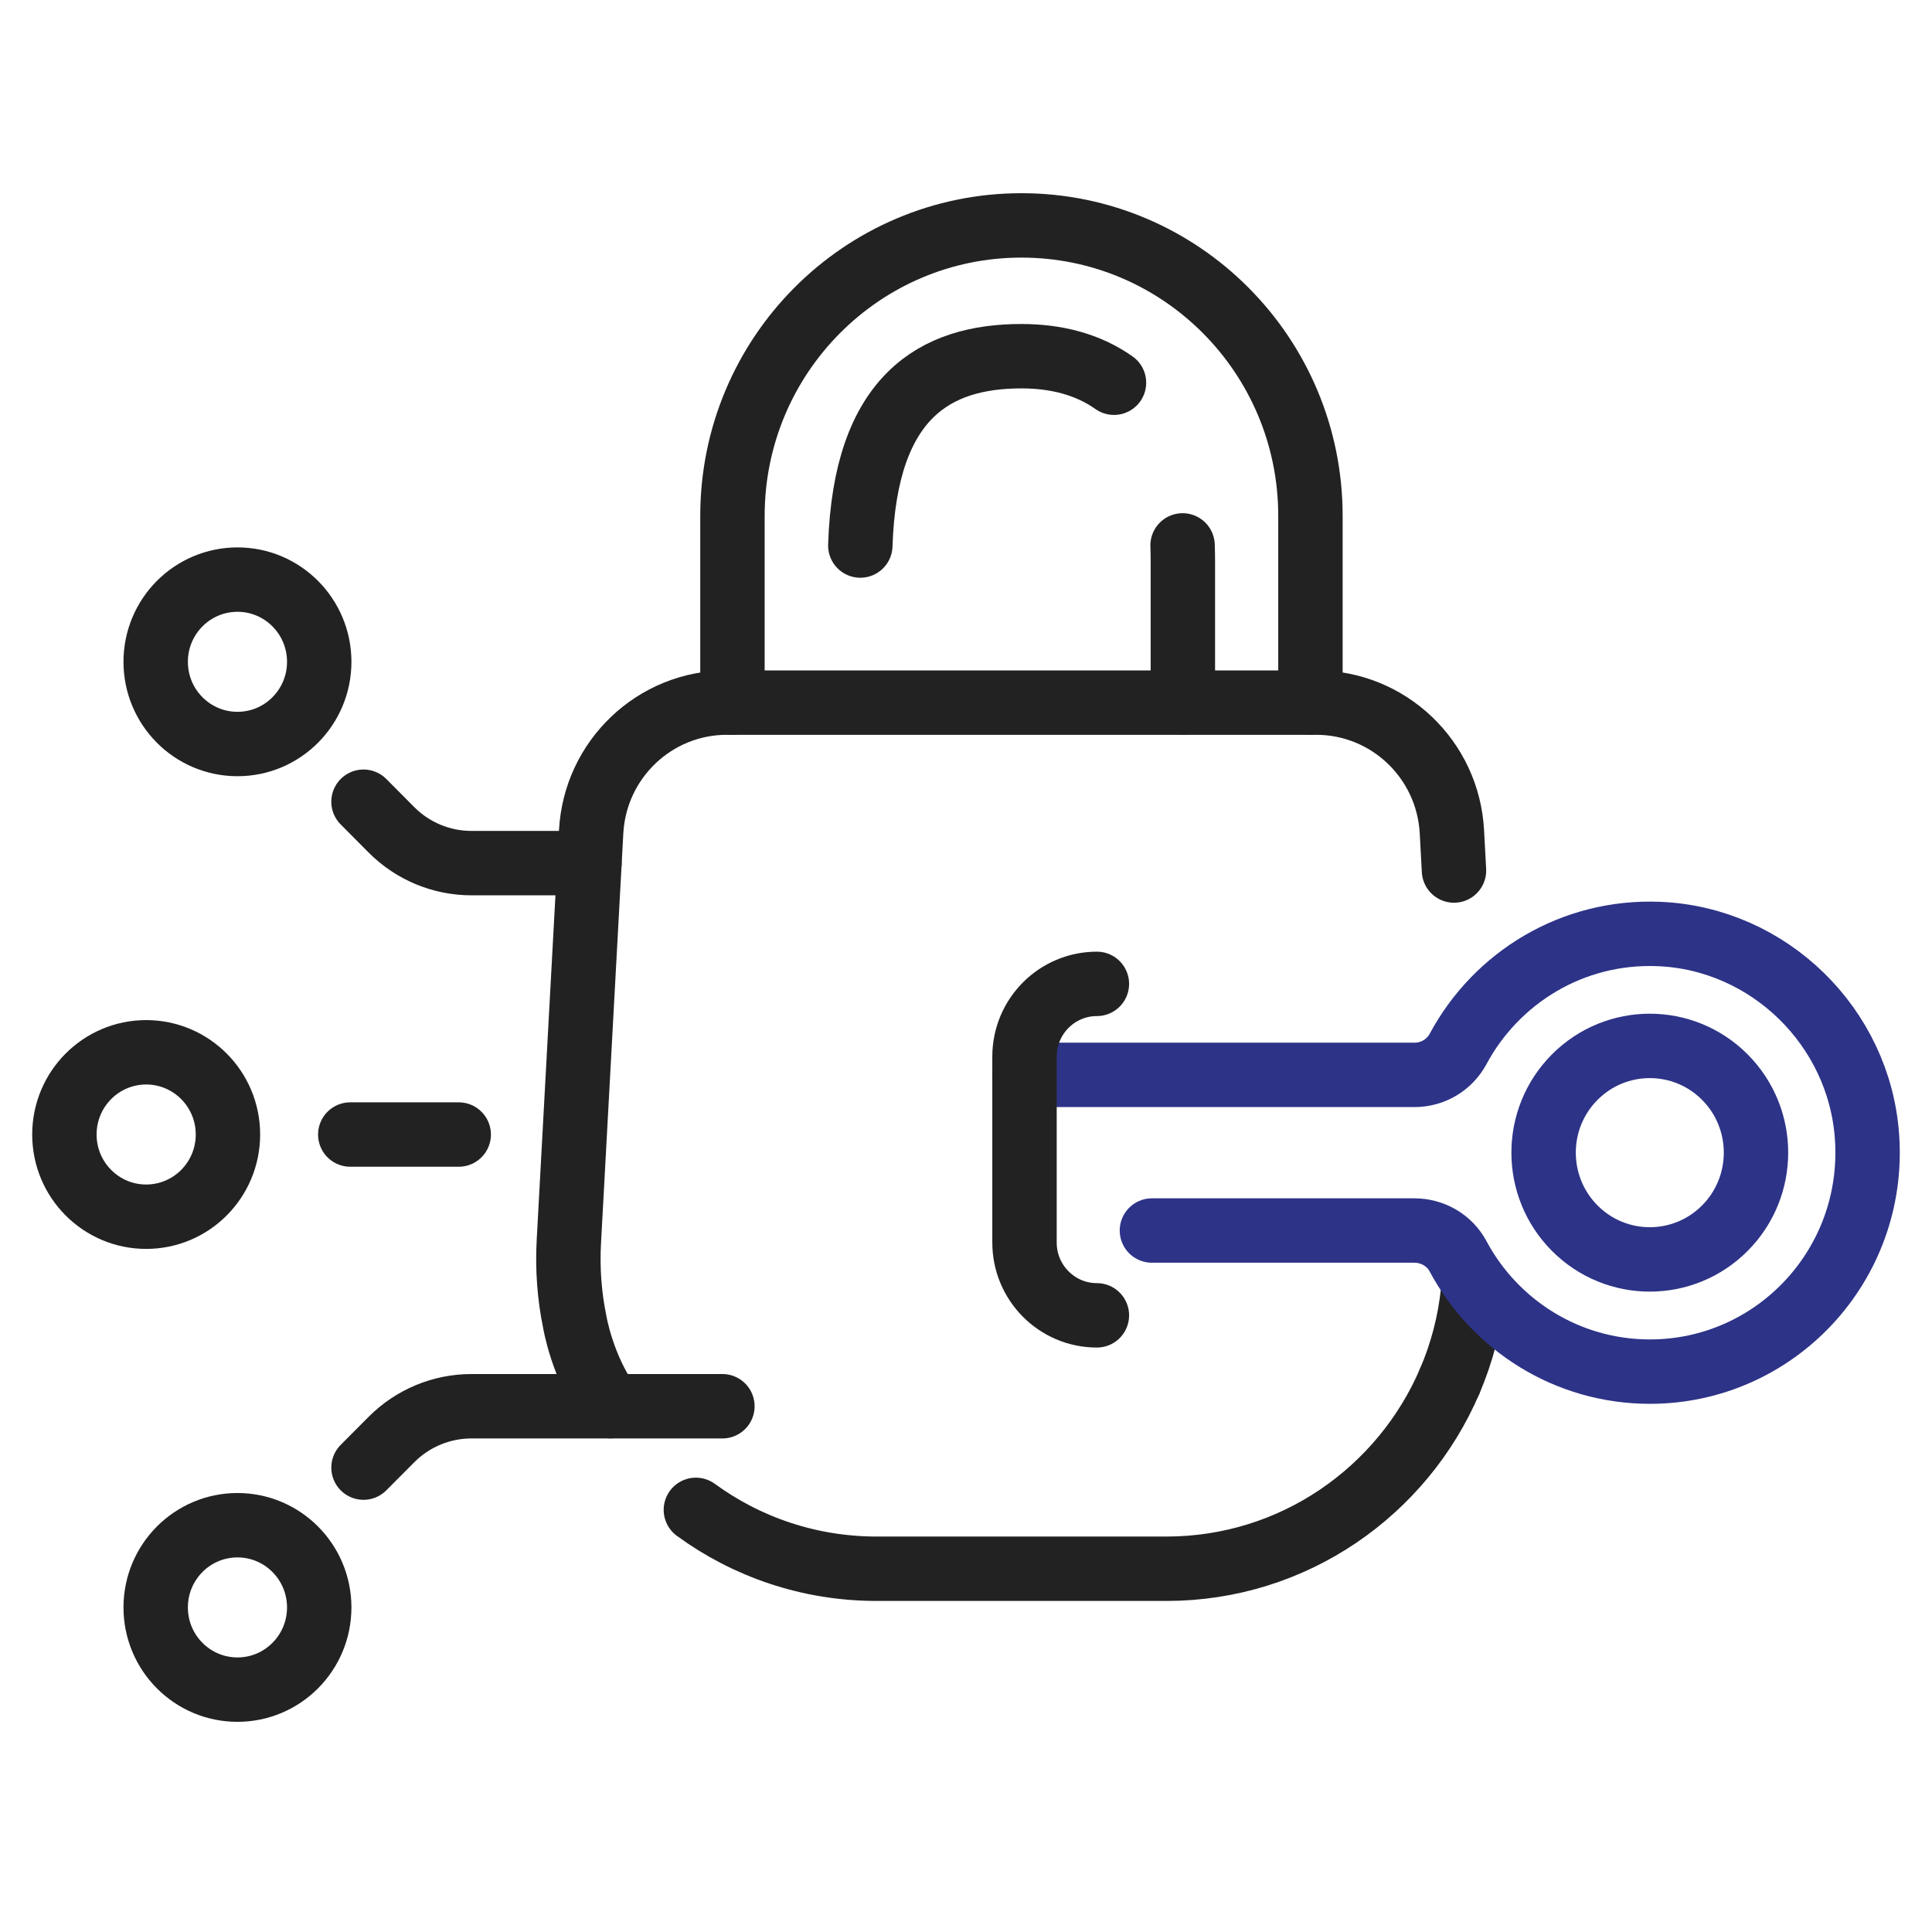 <svg width="60" height="60" viewBox="0 0 60 60" fill="none" xmlns="http://www.w3.org/2000/svg">
<path d="M45.02 42.898C43.557 46.309 40.18 48.719 36.221 48.719H27.228C25.124 48.719 23.185 48.039 21.611 46.89" stroke="#222222" stroke-width="2" stroke-linecap="round" stroke-linejoin="round"/>
<path d="M45.749 40.078C45.649 41.07 45.399 42.016 45.02 42.899" stroke="#222222" stroke-width="2" stroke-linecap="round" stroke-linejoin="round"/>
<path d="M45.155 27.035L45.09 25.83C44.968 23.581 43.117 21.82 40.875 21.82H22.573C20.332 21.82 18.481 23.581 18.359 25.83L17.666 38.564C17.62 39.412 17.684 40.241 17.846 41.035C17.846 41.035 18.079 42.476 18.95 43.67" stroke="#222222" stroke-width="2" stroke-linecap="round" stroke-linejoin="round"/>
<path d="M40.697 21.819V16.023C40.697 11.04 36.679 7 31.722 7C26.765 7 22.747 11.04 22.747 16.023V21.819" stroke="#222222" stroke-width="2" stroke-linecap="round" stroke-linejoin="round"/>
<path d="M34.596 11.886C33.783 11.31 32.792 11.062 31.722 11.062C29.049 11.062 26.866 12.304 26.718 16.942" stroke="#222222" stroke-width="2" stroke-linecap="round" stroke-linejoin="round"/>
<path d="M36.735 21.817V17.45C36.735 17.276 36.733 17.105 36.726 16.938" stroke="#222222" stroke-width="2" stroke-linecap="round" stroke-linejoin="round"/>
<path d="M7.375 52.473C8.777 52.473 9.914 51.33 9.914 49.92C9.914 48.51 8.777 47.367 7.375 47.367C5.972 47.367 4.835 48.51 4.835 49.92C4.835 51.33 5.972 52.473 7.375 52.473Z" stroke="#222222" stroke-width="2" stroke-linecap="round" stroke-linejoin="round"/>
<path d="M4.539 37.786C5.942 37.786 7.079 36.643 7.079 35.233C7.079 33.823 5.942 32.68 4.539 32.68C3.137 32.68 2 33.823 2 35.233C2 36.643 3.137 37.786 4.539 37.786Z" stroke="#222222" stroke-width="2" stroke-linecap="round" stroke-linejoin="round"/>
<path d="M7.375 23.106C8.777 23.106 9.914 21.963 9.914 20.553C9.914 19.143 8.777 18 7.375 18C5.972 18 4.835 19.143 4.835 20.553C4.835 21.963 5.972 23.106 7.375 23.106Z" stroke="#222222" stroke-width="2" stroke-linecap="round" stroke-linejoin="round"/>
<path d="M10.878 35.234H14.246" stroke="#222222" stroke-width="2" stroke-linecap="round" stroke-linejoin="round"/>
<path d="M11.289 45.578L12.156 44.707C12.815 44.044 13.709 43.672 14.641 43.672H22.435" stroke="#222222" stroke-width="2" stroke-linecap="round" stroke-linejoin="round"/>
<path d="M11.289 24.898L12.156 25.77C12.815 26.433 13.709 26.805 14.641 26.805H18.305" stroke="#222222" stroke-width="2" stroke-linecap="round" stroke-linejoin="round"/>
<path d="M53.568 38.141C54.856 36.846 54.856 34.747 53.568 33.452C52.28 32.158 50.192 32.158 48.904 33.452C47.616 34.747 47.616 36.846 48.904 38.141C50.192 39.436 52.28 39.436 53.568 38.141Z" stroke="#2D3387" stroke-width="2" stroke-linecap="round" stroke-linejoin="round"/>
<path d="M31.817 33.381H43.932C44.496 33.381 45.015 33.073 45.284 32.573C46.469 30.367 48.828 28.895 51.521 29.006C54.934 29.147 57.748 31.89 57.983 35.315C58.256 39.288 55.132 42.597 51.239 42.597C48.661 42.597 46.419 41.145 45.279 39.011C45.013 38.514 44.485 38.215 43.923 38.215H35.774" stroke="#2D3387" stroke-width="2" stroke-linecap="round" stroke-linejoin="round"/>
<path d="M34.065 30.555C32.823 30.555 31.817 31.567 31.817 32.815V38.588C31.817 39.836 32.823 40.849 34.065 40.849" stroke="#222222" stroke-width="2" stroke-linecap="round" stroke-linejoin="round"/>
</svg>
